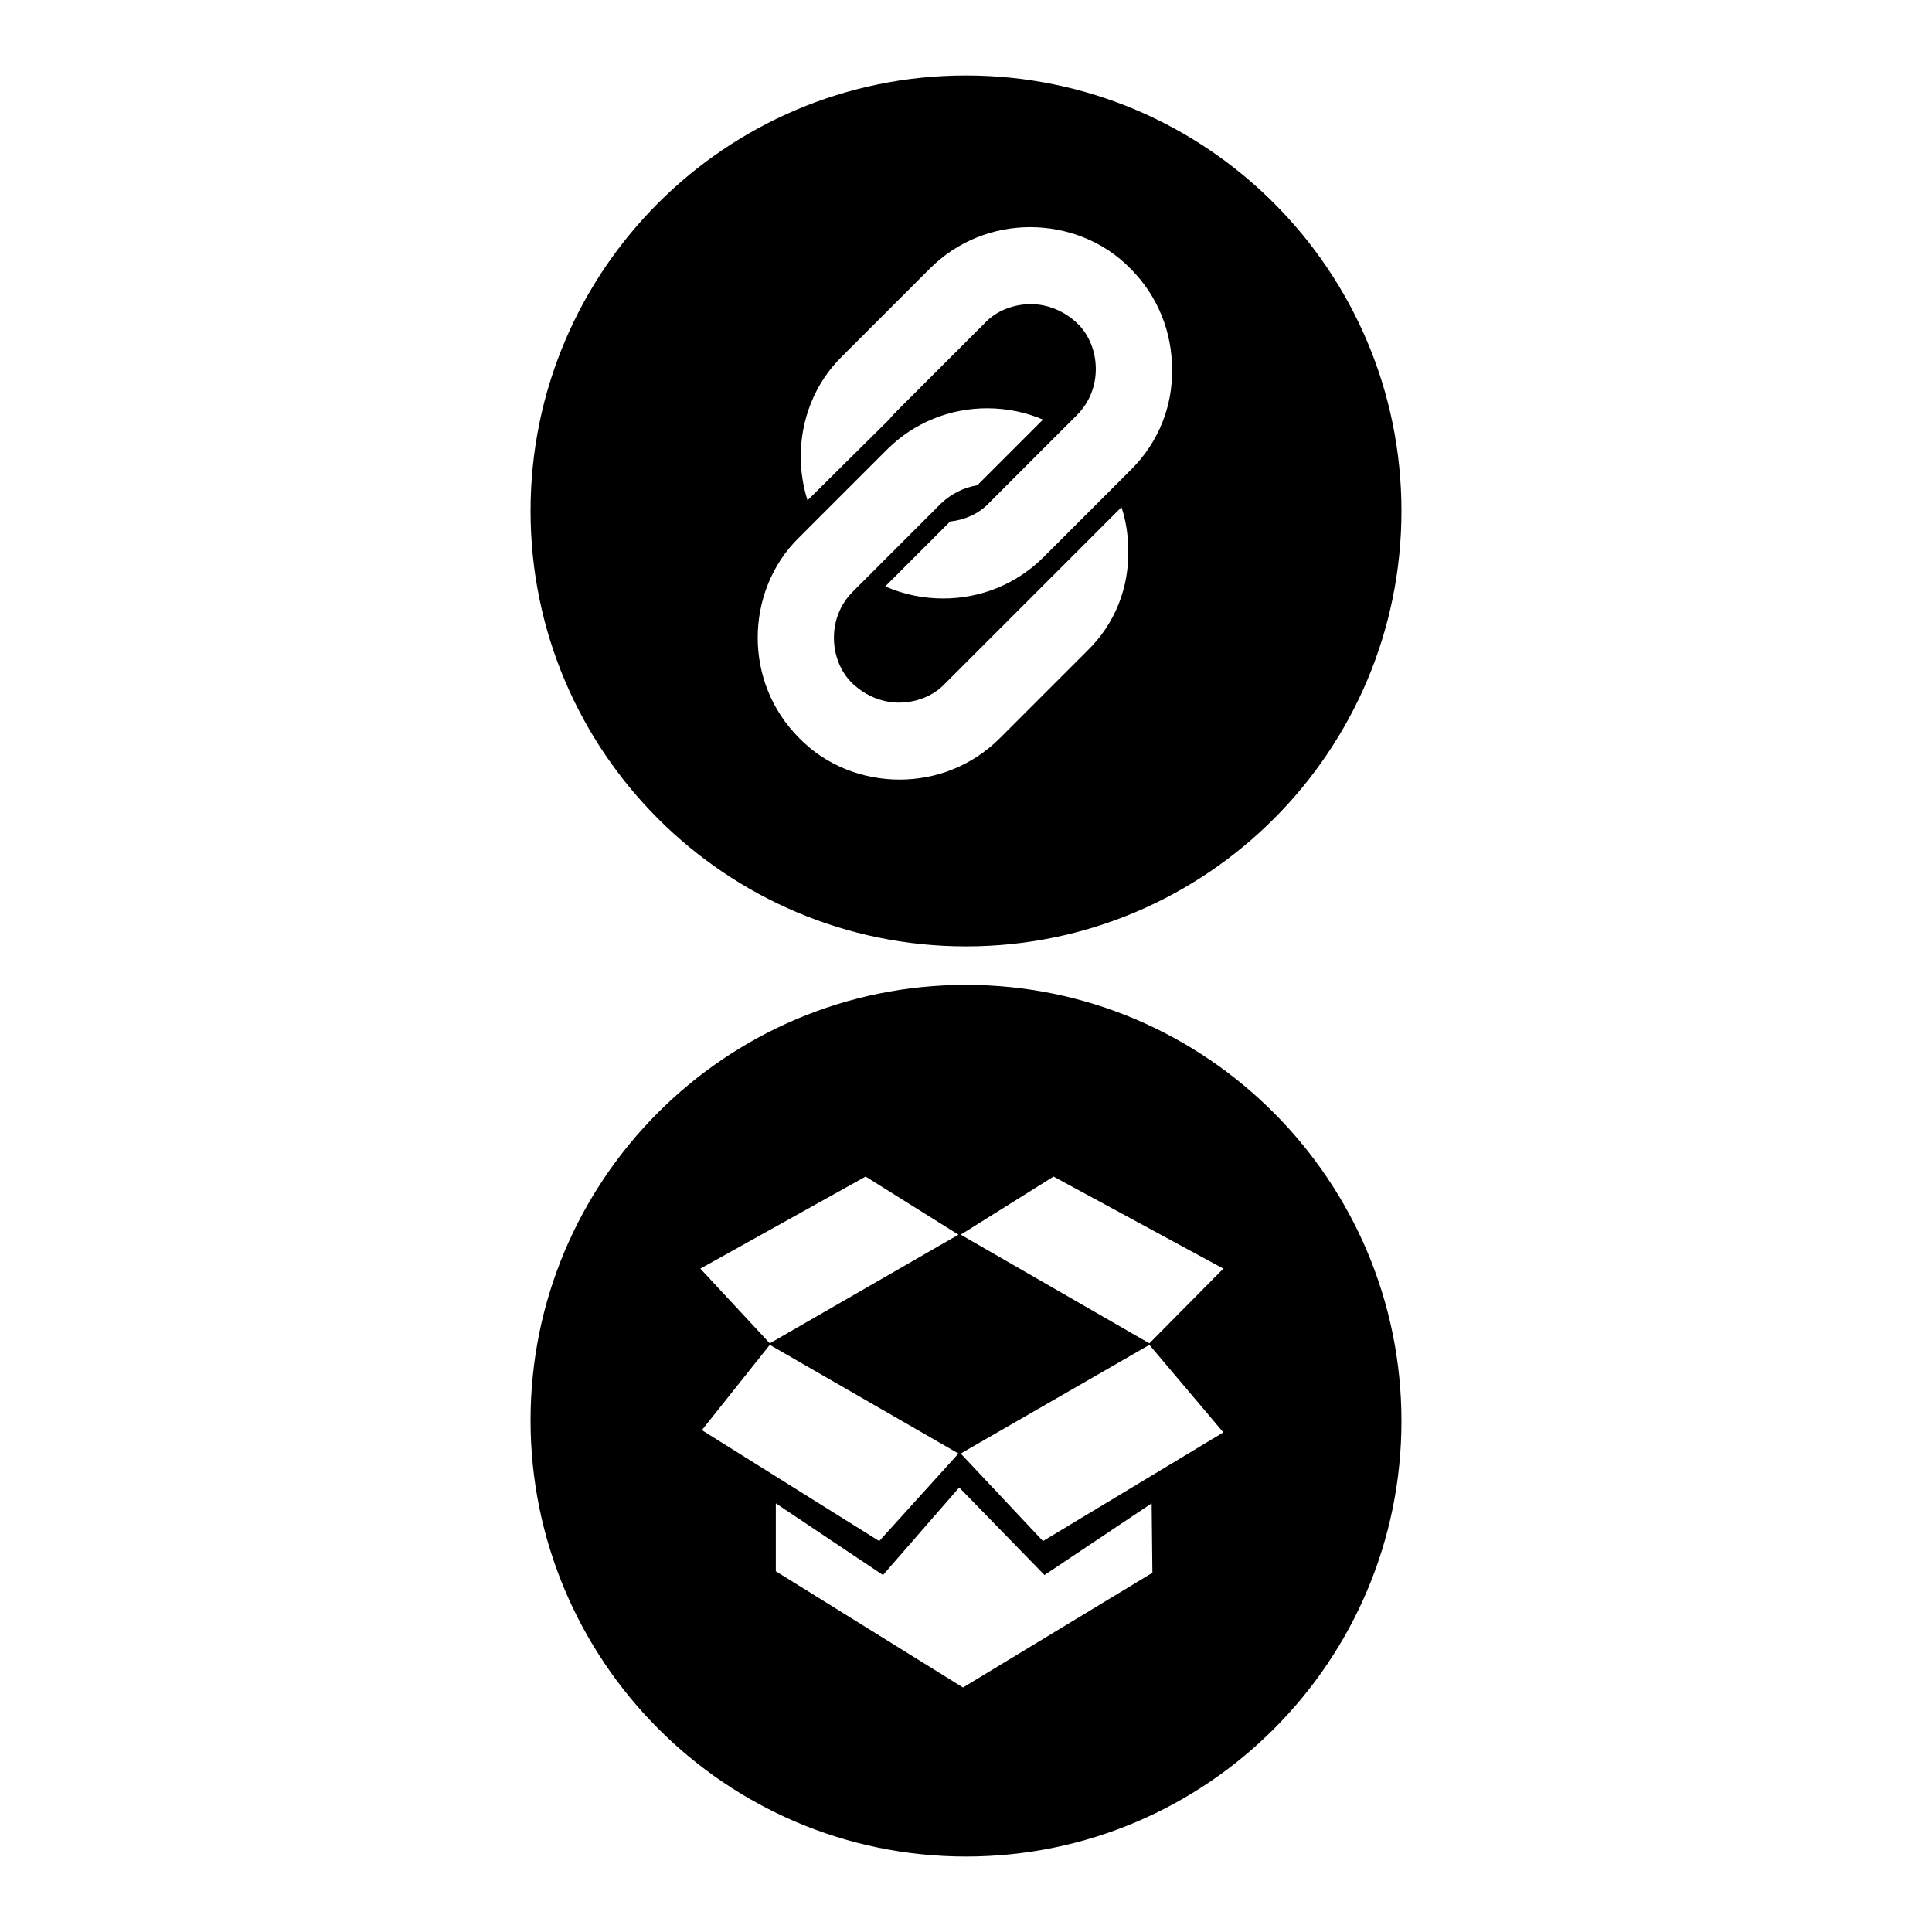 <?xml version="1.0" encoding="utf-8"?>
<!-- Svg Vector Icons : http://www.onlinewebfonts.com/icon -->
<!DOCTYPE svg PUBLIC "-//W3C//DTD SVG 1.1//EN" "http://www.w3.org/Graphics/SVG/1.1/DTD/svg11.dtd">
<svg version="1.1" xmlns="http://www.w3.org/2000/svg" xmlns:xlink="http://www.w3.org/1999/xlink" x="0px" y="0px" viewBox="0 0 256 256" enable-background="new 0 0 256 256" xml:space="preserve">
<g><g><path fill="#000000" d="M128,10c-31.9,0-57.7,25.9-57.7,57.7c0,31.9,25.9,57.7,57.7,57.7c31.9,0,57.7-25.9,57.7-57.7C185.7,35.9,159.9,10,128,10z M144.1,86.2l-11.6,11.6c-3.7,3.7-8.5,5.5-13.3,5.5s-9.7-1.8-13.3-5.5c-3.7-3.7-5.5-8.5-5.5-13.3s1.8-9.7,5.5-13.3l11.6-11.6c3.7-3.7,8.5-5.5,13.3-5.5c2.5,0,5.1,0.5,7.4,1.5l-8.7,8.7c-1.8,0.3-3.4,1.1-4.8,2.4L113,78.4c-1.7,1.7-2.5,3.9-2.5,6.1s0.8,4.5,2.5,6.1s3.9,2.5,6.1,2.5c2.2,0,4.5-0.8,6.1-2.5l23.4-23.4c0.6,1.8,0.9,3.8,0.9,5.7C149.6,77.8,147.8,82.6,144.1,86.2L144.1,86.2z M149.9,62.2l-11.6,11.6c-3.7,3.7-8.5,5.5-13.3,5.5c-2.6,0-5.2-0.5-7.7-1.6l8.6-8.6c1.9-0.2,3.8-1,5.2-2.5L142.7,55c1.7-1.7,2.5-3.9,2.5-6.1c0-2.2-0.8-4.5-2.5-6.1s-3.9-2.5-6.1-2.5c-2.2,0-4.5,0.8-6.1,2.5l-11.6,11.6c-0.4,0.4-0.7,0.7-1,1.1L107,66.3c-0.6-1.9-0.9-3.9-0.9-5.8c0-4.8,1.8-9.7,5.5-13.3l11.6-11.6c3.7-3.7,8.5-5.5,13.3-5.5c4.8,0,9.7,1.8,13.3,5.5c3.7,3.7,5.5,8.5,5.5,13.3C155.4,53.7,153.6,58.5,149.9,62.2L149.9,62.2z"/><path fill="#000000" d="M128,130.5c-31.9,0-57.7,25.9-57.7,57.7S96.1,246,128,246c31.9,0,57.7-25.9,57.7-57.7S159.9,130.5,128,130.5z M114.7,155.9l12.3,7.7L102,178l-9.2-9.9L114.7,155.9z M102,178.2l25,14.4l-10.5,11.6L93,189.5L102,178.2z M127.6,223.6l-24.8-15.4v-9l14.2,9.5l10.1-11.6l11.3,11.6l14.2-9.5l0.1,9.2L127.6,223.6L127.6,223.6z M138.2,204.2l-10.9-11.6l25-14.4l9.8,11.6L138.2,204.2L138.2,204.2z M152.3,178l-25-14.4l12.3-7.7l22.5,12.2L152.3,178L152.3,178z"/></g></g>
</svg>